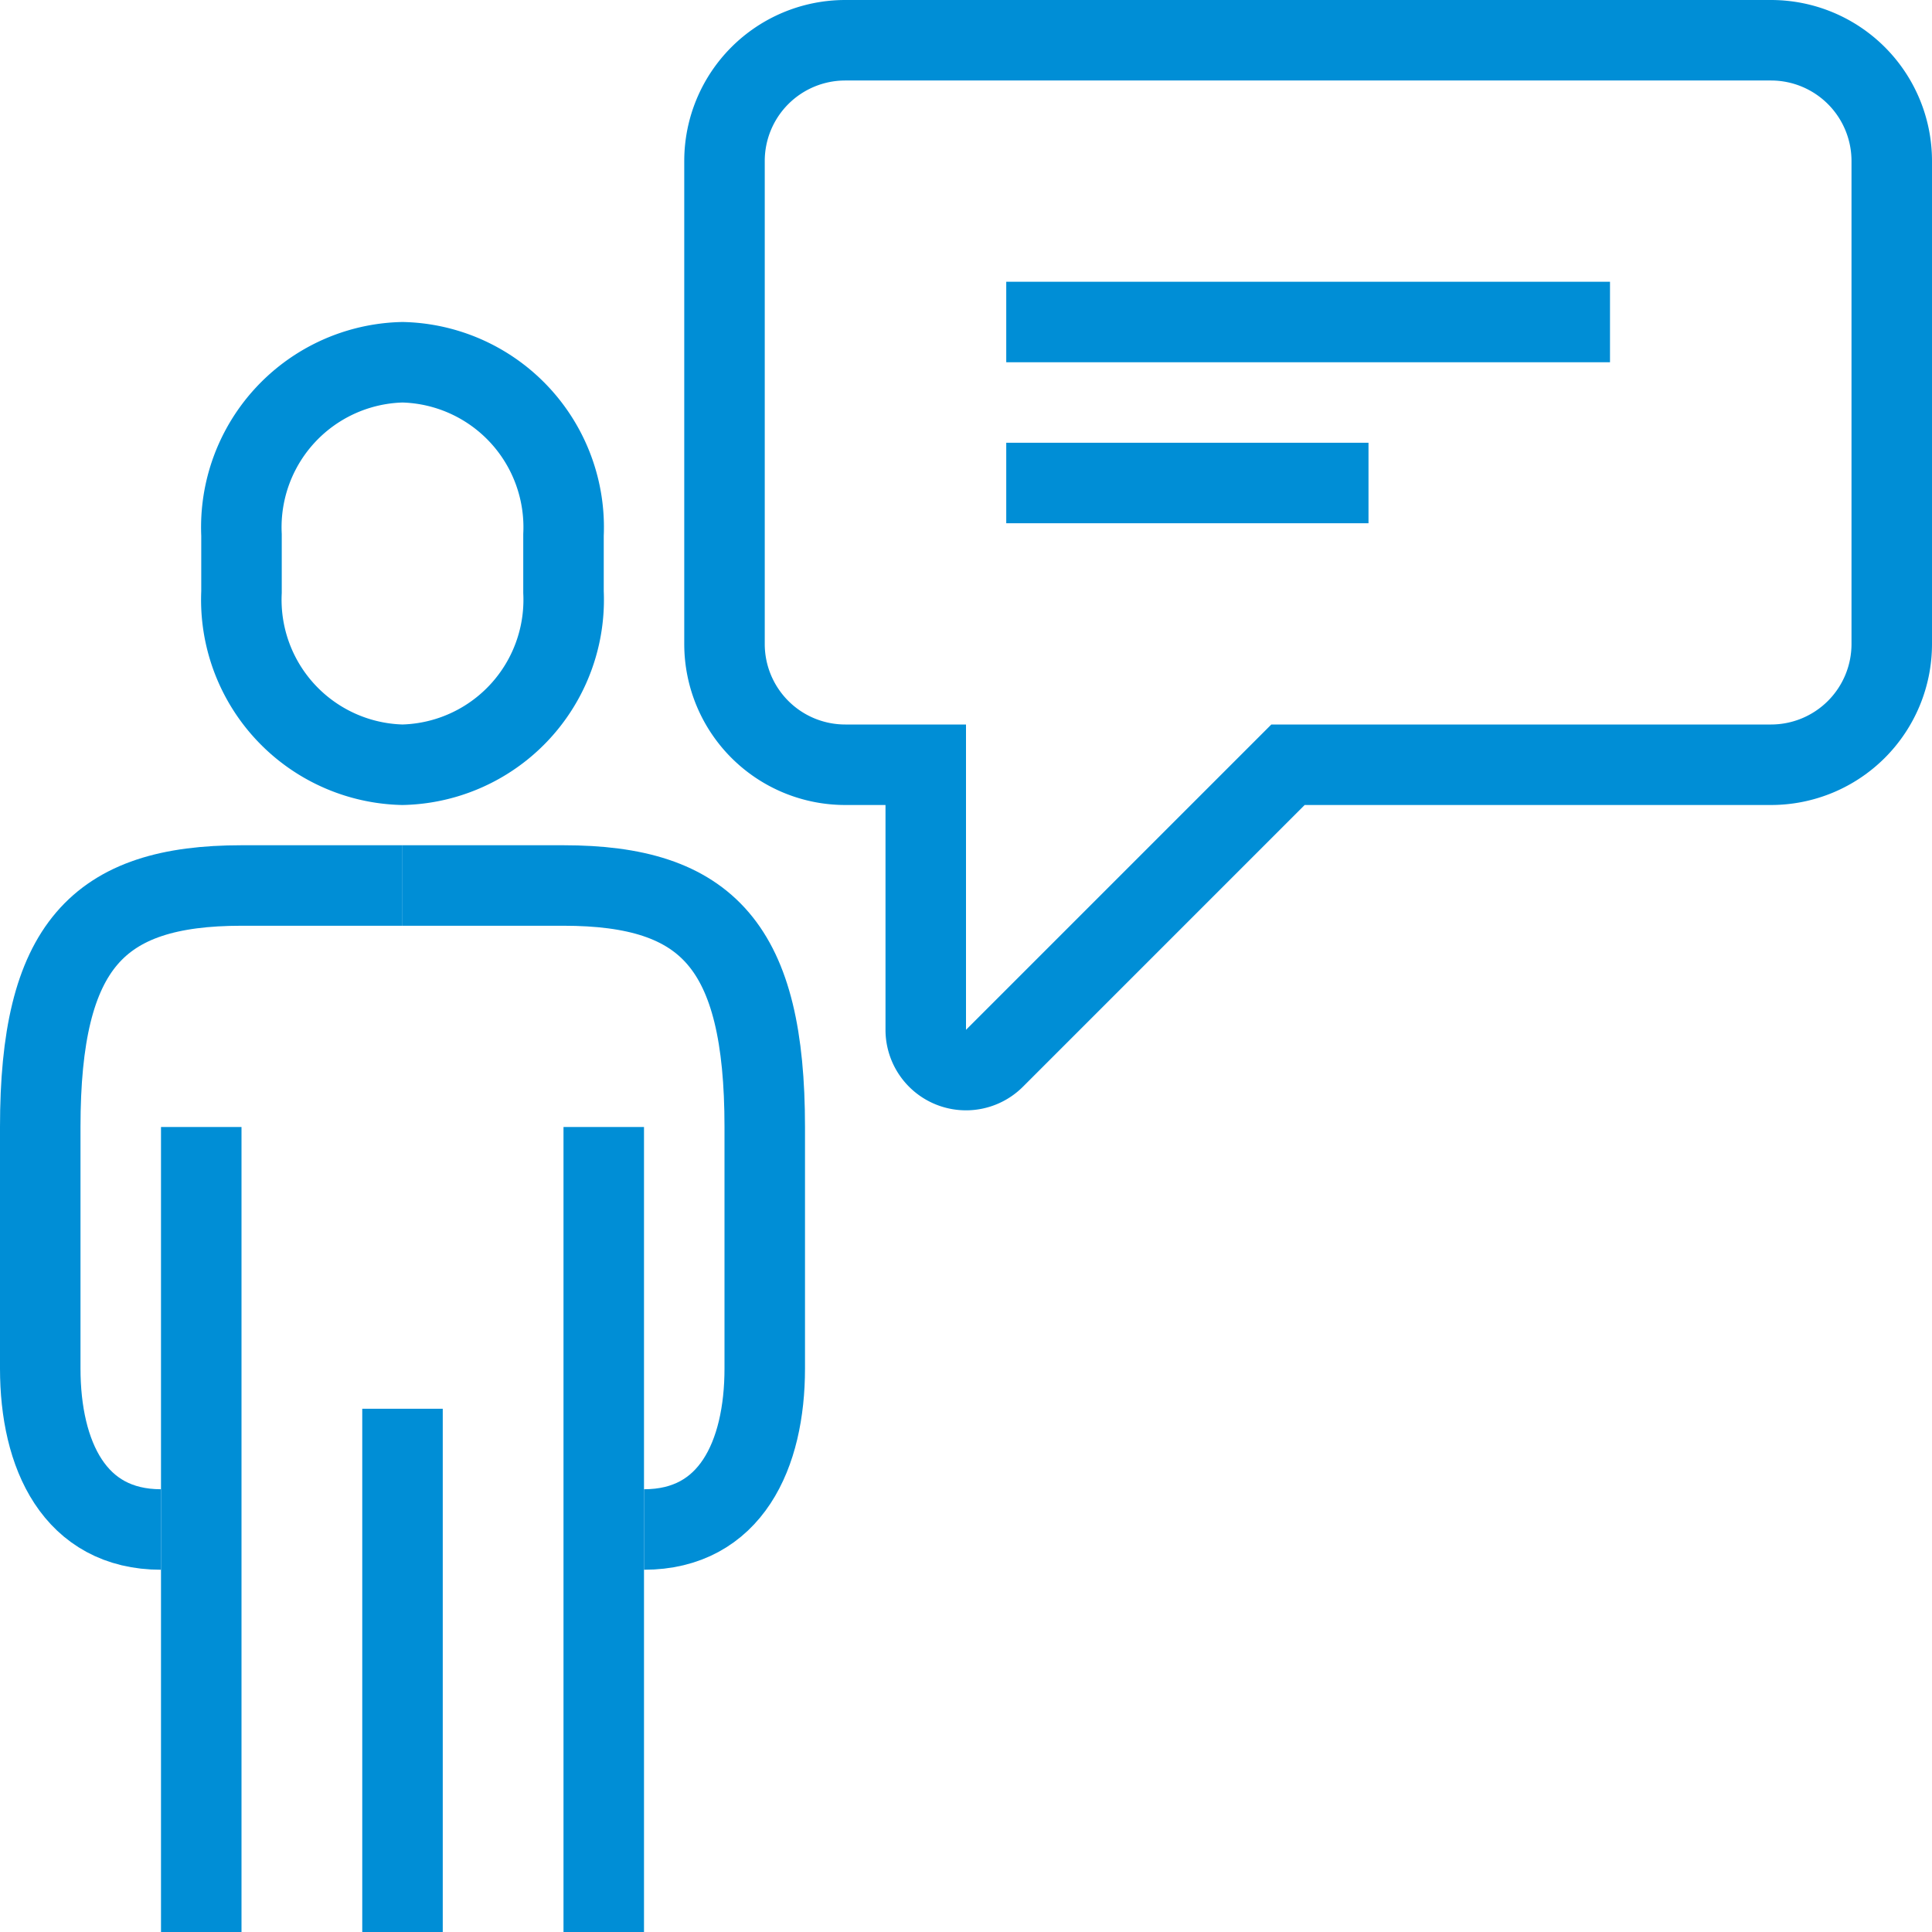 <?xml version="1.0" encoding="utf-8"?><svg xmlns="http://www.w3.org/2000/svg" viewBox="0 0 48 48"><defs><style>.cls-1{fill:none;stroke:#008ed6;stroke-miterlimit:10;stroke-width:2px;}</style></defs><title>lasermed-corona-schutzmassnahmen-digitale-sprechstunde</title><g id="Ebene_2" data-name="Ebene 2"><g id="icons"><path class="cls-1" d="M10,19a4.1,4.1,0,0,0,4-4.29V13.29A4.1,4.1,0,0,0,10,9a4.1,4.1,0,0,0-4,4.29v1.42A4.1,4.1,0,0,0,10,19Z"/><path class="cls-1" d="M10,22H6c-3.58,0-5,1.51-5,6v6c0,2.15.85,4,3,4"/><path class="cls-1" d="M10,22h4c3.58,0,5,1.51,5,6v6c0,2.15-.85,4-3,4"/><line class="cls-1" x1="10" y1="35" x2="10" y2="48"/><line class="cls-1" x1="5" y1="28" x2="5" y2="48"/><line class="cls-1" x1="15" y1="28" x2="15" y2="48"/><path class="cls-1" d="M18,4V16a3,3,0,0,0,3,3h2v6.59a1,1,0,0,0,1.71.7L32,19H44a3,3,0,0,0,3-3V4a3,3,0,0,0-3-3H21A3,3,0,0,0,18,4Z"/><line class="cls-1" x1="25" y1="8" x2="40" y2="8"/><line class="cls-1" x1="25" y1="12" x2="34" y2="12"/></g></g></svg>